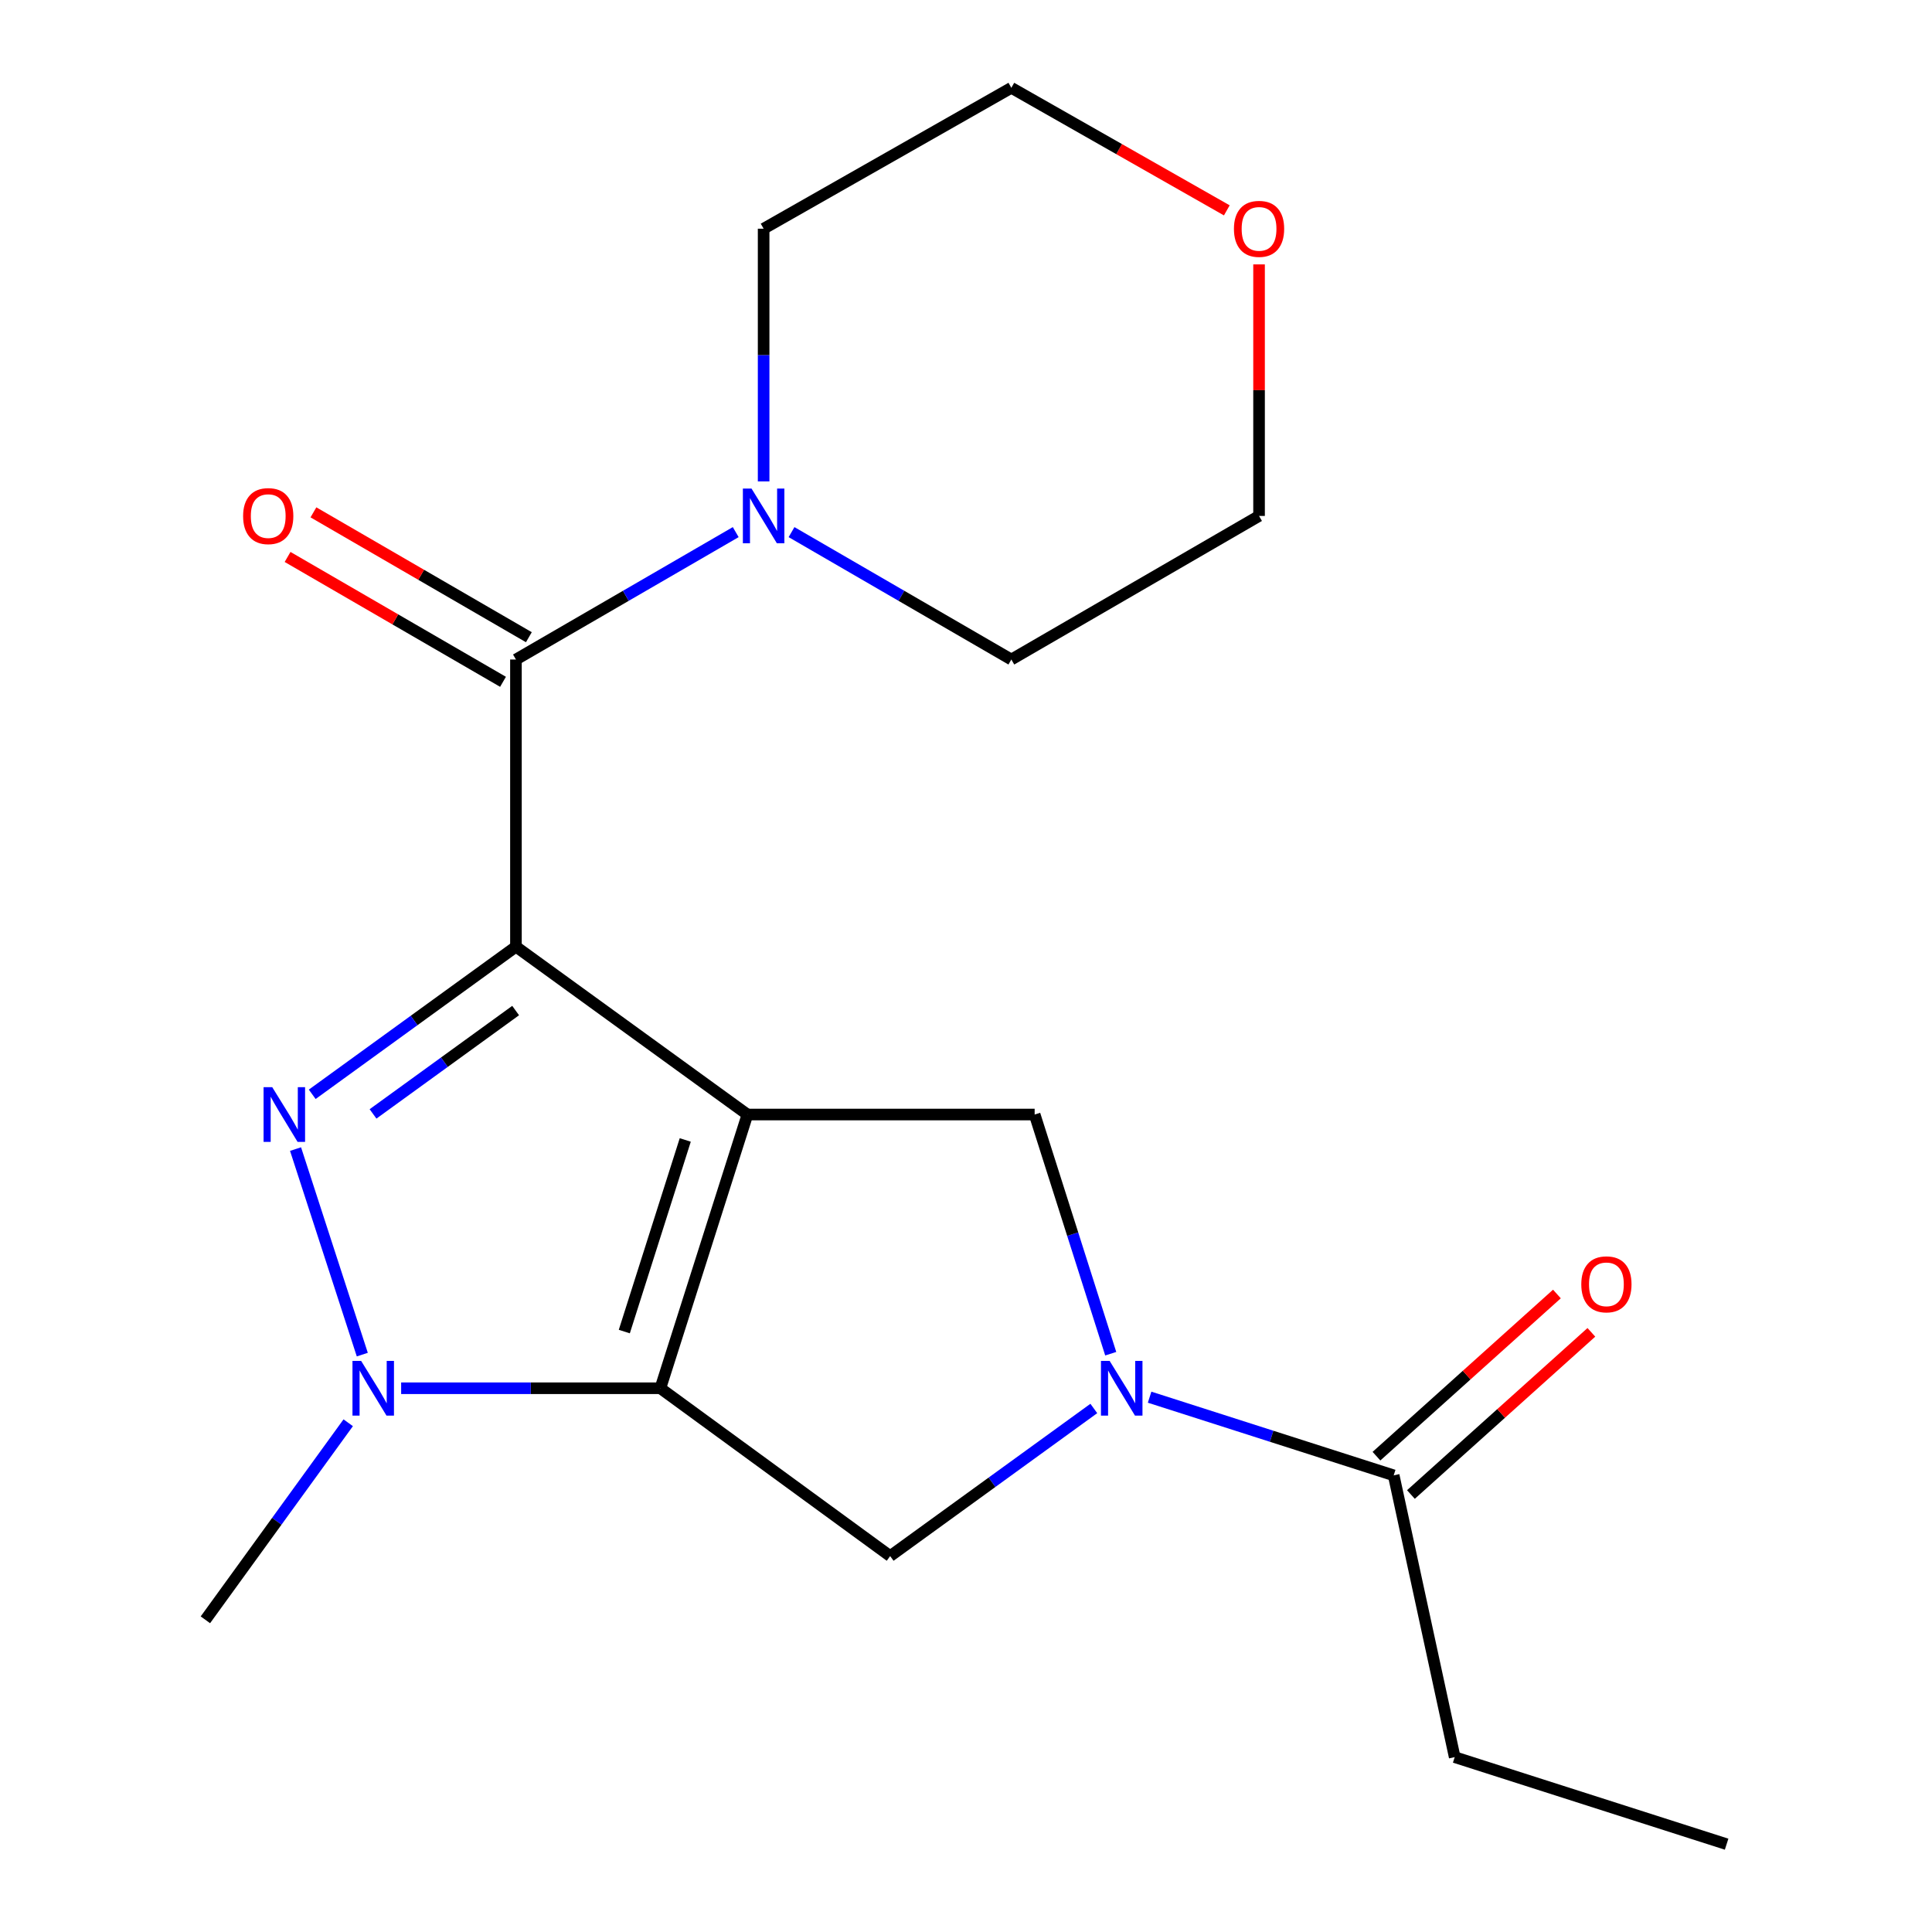 <?xml version='1.0' encoding='iso-8859-1'?>
<svg version='1.1' baseProfile='full'
              xmlns='http://www.w3.org/2000/svg'
                      xmlns:rdkit='http://www.rdkit.org/xml'
                      xmlns:xlink='http://www.w3.org/1999/xlink'
                  xml:space='preserve'
width='1000px' height='1000px' viewBox='0 0 1000 1000'>
<!-- END OF HEADER -->
<rect style='opacity:1.0;fill:#FFFFFF;stroke:none' width='1000' height='1000' x='0' y='0'> </rect>
<path class='bond-0' d='M 386.875,576.879 L 267.05,489.994' style='fill:none;fill-rule:evenodd;stroke:#000000;stroke-width:6px;stroke-linecap:butt;stroke-linejoin:miter;stroke-opacity:1' />
<path class='bond-1' d='M 386.875,576.879 L 341.809,718.556' style='fill:none;fill-rule:evenodd;stroke:#000000;stroke-width:6px;stroke-linecap:butt;stroke-linejoin:miter;stroke-opacity:1' />
<path class='bond-1' d='M 354.687,590.042 L 323.14,689.216' style='fill:none;fill-rule:evenodd;stroke:#000000;stroke-width:6px;stroke-linecap:butt;stroke-linejoin:miter;stroke-opacity:1' />
<path class='bond-6' d='M 386.875,576.879 L 535.534,576.879' style='fill:none;fill-rule:evenodd;stroke:#000000;stroke-width:6px;stroke-linecap:butt;stroke-linejoin:miter;stroke-opacity:1' />
<path class='bond-2' d='M 267.05,489.994 L 214.328,528.203' style='fill:none;fill-rule:evenodd;stroke:#000000;stroke-width:6px;stroke-linecap:butt;stroke-linejoin:miter;stroke-opacity:1' />
<path class='bond-2' d='M 214.328,528.203 L 161.606,566.413' style='fill:none;fill-rule:evenodd;stroke:#0000FF;stroke-width:6px;stroke-linecap:butt;stroke-linejoin:miter;stroke-opacity:1' />
<path class='bond-2' d='M 266.892,523.063 L 229.987,549.809' style='fill:none;fill-rule:evenodd;stroke:#000000;stroke-width:6px;stroke-linecap:butt;stroke-linejoin:miter;stroke-opacity:1' />
<path class='bond-2' d='M 229.987,549.809 L 193.082,576.556' style='fill:none;fill-rule:evenodd;stroke:#0000FF;stroke-width:6px;stroke-linecap:butt;stroke-linejoin:miter;stroke-opacity:1' />
<path class='bond-4' d='M 267.05,489.994 L 267.05,341.364' style='fill:none;fill-rule:evenodd;stroke:#000000;stroke-width:6px;stroke-linecap:butt;stroke-linejoin:miter;stroke-opacity:1' />
<path class='bond-3' d='M 341.809,718.556 L 274.722,718.556' style='fill:none;fill-rule:evenodd;stroke:#000000;stroke-width:6px;stroke-linecap:butt;stroke-linejoin:miter;stroke-opacity:1' />
<path class='bond-3' d='M 274.722,718.556 L 207.635,718.556' style='fill:none;fill-rule:evenodd;stroke:#0000FF;stroke-width:6px;stroke-linecap:butt;stroke-linejoin:miter;stroke-opacity:1' />
<path class='bond-7' d='M 341.809,718.556 L 460.745,805.427' style='fill:none;fill-rule:evenodd;stroke:#000000;stroke-width:6px;stroke-linecap:butt;stroke-linejoin:miter;stroke-opacity:1' />
<path class='bond-21' d='M 152.973,594.763 L 187.524,701.142' style='fill:none;fill-rule:evenodd;stroke:#0000FF;stroke-width:6px;stroke-linecap:butt;stroke-linejoin:miter;stroke-opacity:1' />
<path class='bond-13' d='M 180.234,736.417 L 143.271,787.414' style='fill:none;fill-rule:evenodd;stroke:#0000FF;stroke-width:6px;stroke-linecap:butt;stroke-linejoin:miter;stroke-opacity:1' />
<path class='bond-13' d='M 143.271,787.414 L 106.309,838.411' style='fill:none;fill-rule:evenodd;stroke:#000000;stroke-width:6px;stroke-linecap:butt;stroke-linejoin:miter;stroke-opacity:1' />
<path class='bond-8' d='M 267.05,341.364 L 323.928,308.393' style='fill:none;fill-rule:evenodd;stroke:#000000;stroke-width:6px;stroke-linecap:butt;stroke-linejoin:miter;stroke-opacity:1' />
<path class='bond-8' d='M 323.928,308.393 L 380.806,275.423' style='fill:none;fill-rule:evenodd;stroke:#0000FF;stroke-width:6px;stroke-linecap:butt;stroke-linejoin:miter;stroke-opacity:1' />
<path class='bond-10' d='M 273.74,329.821 L 217.984,297.505' style='fill:none;fill-rule:evenodd;stroke:#000000;stroke-width:6px;stroke-linecap:butt;stroke-linejoin:miter;stroke-opacity:1' />
<path class='bond-10' d='M 217.984,297.505 L 162.229,265.189' style='fill:none;fill-rule:evenodd;stroke:#FF0000;stroke-width:6px;stroke-linecap:butt;stroke-linejoin:miter;stroke-opacity:1' />
<path class='bond-10' d='M 260.359,352.907 L 204.603,320.591' style='fill:none;fill-rule:evenodd;stroke:#000000;stroke-width:6px;stroke-linecap:butt;stroke-linejoin:miter;stroke-opacity:1' />
<path class='bond-10' d='M 204.603,320.591 L 148.848,288.275' style='fill:none;fill-rule:evenodd;stroke:#FF0000;stroke-width:6px;stroke-linecap:butt;stroke-linejoin:miter;stroke-opacity:1' />
<path class='bond-5' d='M 574.914,700.679 L 555.224,638.779' style='fill:none;fill-rule:evenodd;stroke:#0000FF;stroke-width:6px;stroke-linecap:butt;stroke-linejoin:miter;stroke-opacity:1' />
<path class='bond-5' d='M 555.224,638.779 L 535.534,576.879' style='fill:none;fill-rule:evenodd;stroke:#000000;stroke-width:6px;stroke-linecap:butt;stroke-linejoin:miter;stroke-opacity:1' />
<path class='bond-9' d='M 595.036,723.179 L 658.204,743.408' style='fill:none;fill-rule:evenodd;stroke:#0000FF;stroke-width:6px;stroke-linecap:butt;stroke-linejoin:miter;stroke-opacity:1' />
<path class='bond-9' d='M 658.204,743.408 L 721.373,763.637' style='fill:none;fill-rule:evenodd;stroke:#000000;stroke-width:6px;stroke-linecap:butt;stroke-linejoin:miter;stroke-opacity:1' />
<path class='bond-20' d='M 566.16,729.023 L 513.452,767.225' style='fill:none;fill-rule:evenodd;stroke:#0000FF;stroke-width:6px;stroke-linecap:butt;stroke-linejoin:miter;stroke-opacity:1' />
<path class='bond-20' d='M 513.452,767.225 L 460.745,805.427' style='fill:none;fill-rule:evenodd;stroke:#000000;stroke-width:6px;stroke-linecap:butt;stroke-linejoin:miter;stroke-opacity:1' />
<path class='bond-14' d='M 395.251,249.173 L 395.251,183.774' style='fill:none;fill-rule:evenodd;stroke:#0000FF;stroke-width:6px;stroke-linecap:butt;stroke-linejoin:miter;stroke-opacity:1' />
<path class='bond-14' d='M 395.251,183.774 L 395.251,118.376' style='fill:none;fill-rule:evenodd;stroke:#000000;stroke-width:6px;stroke-linecap:butt;stroke-linejoin:miter;stroke-opacity:1' />
<path class='bond-15' d='M 409.696,275.422 L 466.581,308.393' style='fill:none;fill-rule:evenodd;stroke:#0000FF;stroke-width:6px;stroke-linecap:butt;stroke-linejoin:miter;stroke-opacity:1' />
<path class='bond-15' d='M 466.581,308.393 L 523.467,341.364' style='fill:none;fill-rule:evenodd;stroke:#000000;stroke-width:6px;stroke-linecap:butt;stroke-linejoin:miter;stroke-opacity:1' />
<path class='bond-11' d='M 730.291,773.56 L 776.991,731.589' style='fill:none;fill-rule:evenodd;stroke:#000000;stroke-width:6px;stroke-linecap:butt;stroke-linejoin:miter;stroke-opacity:1' />
<path class='bond-11' d='M 776.991,731.589 L 823.691,689.617' style='fill:none;fill-rule:evenodd;stroke:#FF0000;stroke-width:6px;stroke-linecap:butt;stroke-linejoin:miter;stroke-opacity:1' />
<path class='bond-11' d='M 712.454,753.714 L 759.154,711.742' style='fill:none;fill-rule:evenodd;stroke:#000000;stroke-width:6px;stroke-linecap:butt;stroke-linejoin:miter;stroke-opacity:1' />
<path class='bond-11' d='M 759.154,711.742 L 805.854,669.771' style='fill:none;fill-rule:evenodd;stroke:#FF0000;stroke-width:6px;stroke-linecap:butt;stroke-linejoin:miter;stroke-opacity:1' />
<path class='bond-16' d='M 721.373,763.637 L 752.949,909.494' style='fill:none;fill-rule:evenodd;stroke:#000000;stroke-width:6px;stroke-linecap:butt;stroke-linejoin:miter;stroke-opacity:1' />
<path class='bond-12' d='M 651.683,136.853 L 651.683,201.951' style='fill:none;fill-rule:evenodd;stroke:#FF0000;stroke-width:6px;stroke-linecap:butt;stroke-linejoin:miter;stroke-opacity:1' />
<path class='bond-12' d='M 651.683,201.951 L 651.683,267.05' style='fill:none;fill-rule:evenodd;stroke:#000000;stroke-width:6px;stroke-linecap:butt;stroke-linejoin:miter;stroke-opacity:1' />
<path class='bond-22' d='M 634.996,108.885 L 579.231,77.17' style='fill:none;fill-rule:evenodd;stroke:#FF0000;stroke-width:6px;stroke-linecap:butt;stroke-linejoin:miter;stroke-opacity:1' />
<path class='bond-22' d='M 579.231,77.17 L 523.467,45.455' style='fill:none;fill-rule:evenodd;stroke:#000000;stroke-width:6px;stroke-linecap:butt;stroke-linejoin:miter;stroke-opacity:1' />
<path class='bond-17' d='M 395.251,118.376 L 523.467,45.455' style='fill:none;fill-rule:evenodd;stroke:#000000;stroke-width:6px;stroke-linecap:butt;stroke-linejoin:miter;stroke-opacity:1' />
<path class='bond-18' d='M 523.467,341.364 L 651.683,267.05' style='fill:none;fill-rule:evenodd;stroke:#000000;stroke-width:6px;stroke-linecap:butt;stroke-linejoin:miter;stroke-opacity:1' />
<path class='bond-19' d='M 752.949,909.494 L 893.691,954.545' style='fill:none;fill-rule:evenodd;stroke:#000000;stroke-width:6px;stroke-linecap:butt;stroke-linejoin:miter;stroke-opacity:1' />
<path  class='atom-3' d='M 140.905 562.719
L 150.185 577.719
Q 151.105 579.199, 152.585 581.879
Q 154.065 584.559, 154.145 584.719
L 154.145 562.719
L 157.905 562.719
L 157.905 591.039
L 154.025 591.039
L 144.065 574.639
Q 142.905 572.719, 141.665 570.519
Q 140.465 568.319, 140.105 567.639
L 140.105 591.039
L 136.425 591.039
L 136.425 562.719
L 140.905 562.719
' fill='#0000FF'/>
<path  class='atom-4' d='M 186.92 704.396
L 196.2 719.396
Q 197.12 720.876, 198.6 723.556
Q 200.08 726.236, 200.16 726.396
L 200.16 704.396
L 203.92 704.396
L 203.92 732.716
L 200.04 732.716
L 190.08 716.316
Q 188.92 714.396, 187.68 712.196
Q 186.48 709.996, 186.12 709.316
L 186.12 732.716
L 182.44 732.716
L 182.44 704.396
L 186.92 704.396
' fill='#0000FF'/>
<path  class='atom-6' d='M 574.34 704.396
L 583.62 719.396
Q 584.54 720.876, 586.02 723.556
Q 587.5 726.236, 587.58 726.396
L 587.58 704.396
L 591.34 704.396
L 591.34 732.716
L 587.46 732.716
L 577.5 716.316
Q 576.34 714.396, 575.1 712.196
Q 573.9 709.996, 573.54 709.316
L 573.54 732.716
L 569.86 732.716
L 569.86 704.396
L 574.34 704.396
' fill='#0000FF'/>
<path  class='atom-9' d='M 388.991 252.89
L 398.271 267.89
Q 399.191 269.37, 400.671 272.05
Q 402.151 274.73, 402.231 274.89
L 402.231 252.89
L 405.991 252.89
L 405.991 281.21
L 402.111 281.21
L 392.151 264.81
Q 390.991 262.89, 389.751 260.69
Q 388.551 258.49, 388.191 257.81
L 388.191 281.21
L 384.511 281.21
L 384.511 252.89
L 388.991 252.89
' fill='#0000FF'/>
<path  class='atom-11' d='M 125.833 267.13
Q 125.833 260.33, 129.193 256.53
Q 132.553 252.73, 138.833 252.73
Q 145.113 252.73, 148.473 256.53
Q 151.833 260.33, 151.833 267.13
Q 151.833 274.01, 148.433 277.93
Q 145.033 281.81, 138.833 281.81
Q 132.593 281.81, 129.193 277.93
Q 125.833 274.05, 125.833 267.13
M 138.833 278.61
Q 143.153 278.61, 145.473 275.73
Q 147.833 272.81, 147.833 267.13
Q 147.833 261.57, 145.473 258.77
Q 143.153 255.93, 138.833 255.93
Q 134.513 255.93, 132.153 258.73
Q 129.833 261.53, 129.833 267.13
Q 129.833 272.85, 132.153 275.73
Q 134.513 278.61, 138.833 278.61
' fill='#FF0000'/>
<path  class='atom-12' d='M 818.473 664.764
Q 818.473 657.964, 821.833 654.164
Q 825.193 650.364, 831.473 650.364
Q 837.753 650.364, 841.113 654.164
Q 844.473 657.964, 844.473 664.764
Q 844.473 671.644, 841.073 675.564
Q 837.673 679.444, 831.473 679.444
Q 825.233 679.444, 821.833 675.564
Q 818.473 671.684, 818.473 664.764
M 831.473 676.244
Q 835.793 676.244, 838.113 673.364
Q 840.473 670.444, 840.473 664.764
Q 840.473 659.204, 838.113 656.404
Q 835.793 653.564, 831.473 653.564
Q 827.153 653.564, 824.793 656.364
Q 822.473 659.164, 822.473 664.764
Q 822.473 670.484, 824.793 673.364
Q 827.153 676.244, 831.473 676.244
' fill='#FF0000'/>
<path  class='atom-13' d='M 638.683 118.456
Q 638.683 111.656, 642.043 107.856
Q 645.403 104.056, 651.683 104.056
Q 657.963 104.056, 661.323 107.856
Q 664.683 111.656, 664.683 118.456
Q 664.683 125.336, 661.283 129.256
Q 657.883 133.136, 651.683 133.136
Q 645.443 133.136, 642.043 129.256
Q 638.683 125.376, 638.683 118.456
M 651.683 129.936
Q 656.003 129.936, 658.323 127.056
Q 660.683 124.136, 660.683 118.456
Q 660.683 112.896, 658.323 110.096
Q 656.003 107.256, 651.683 107.256
Q 647.363 107.256, 645.003 110.056
Q 642.683 112.856, 642.683 118.456
Q 642.683 124.176, 645.003 127.056
Q 647.363 129.936, 651.683 129.936
' fill='#FF0000'/>
</svg>
